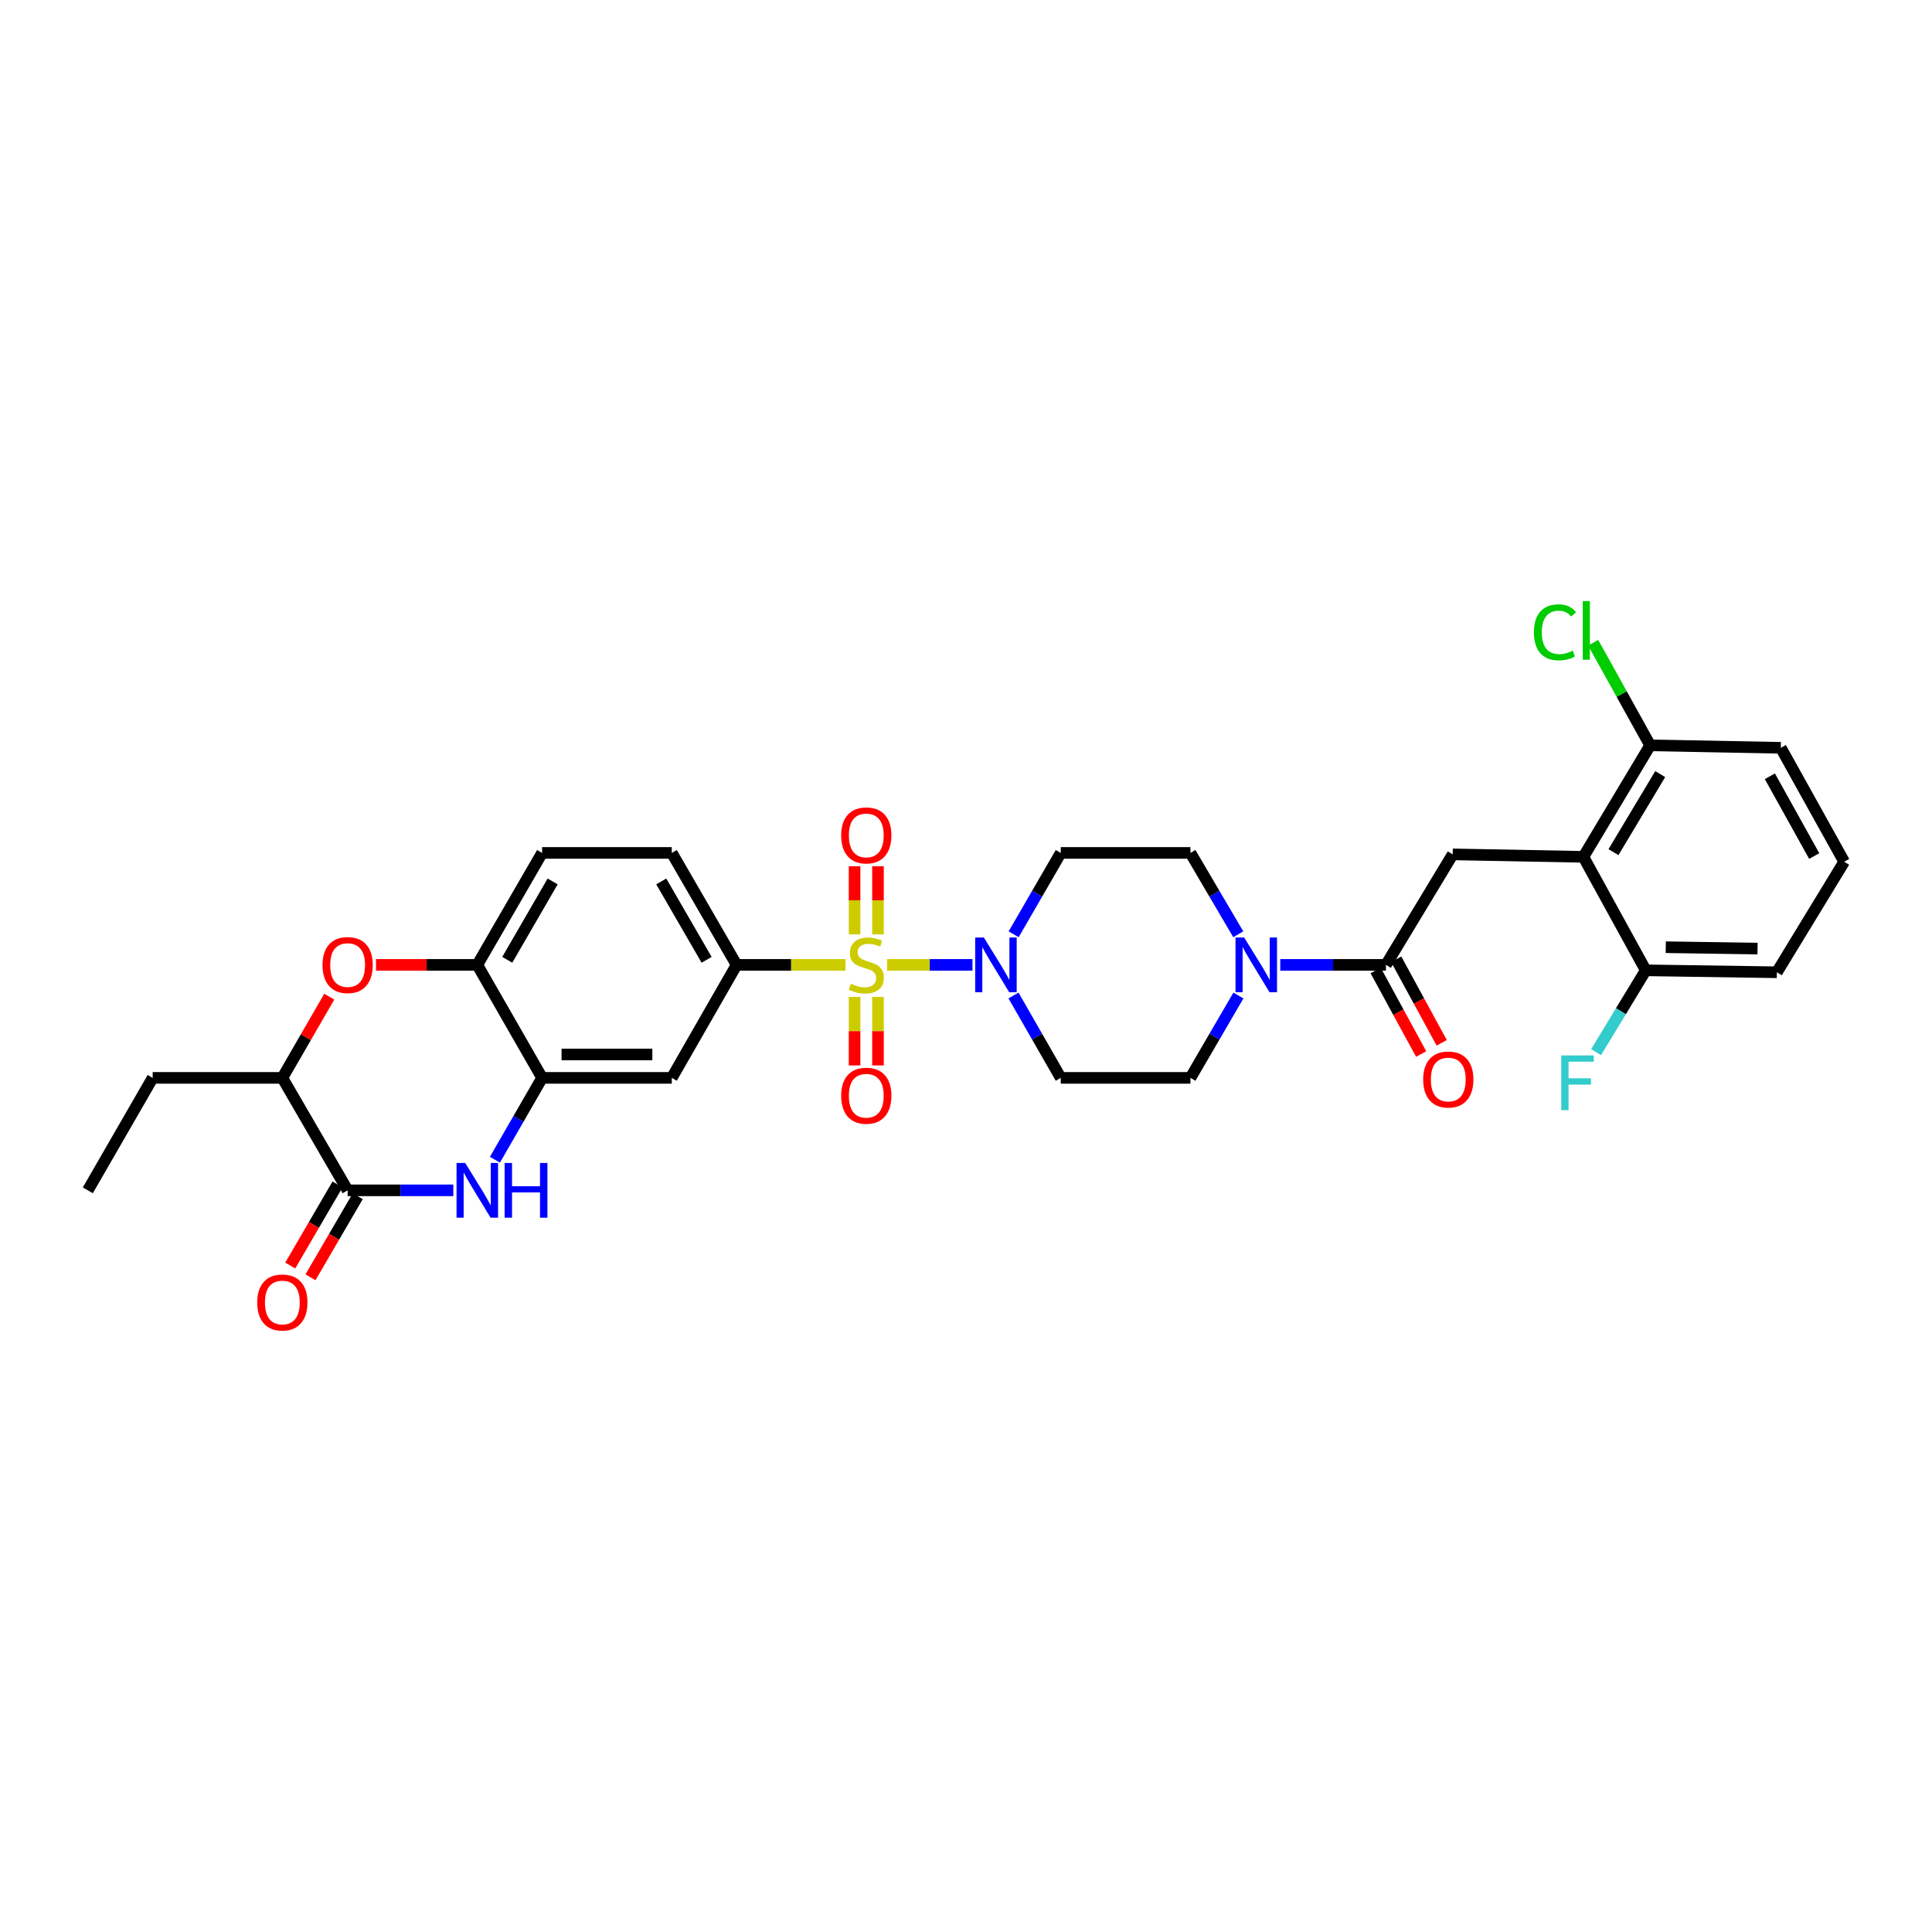 <?xml version='1.0' encoding='iso-8859-1'?>
<svg version='1.1' baseProfile='full'
              xmlns='http://www.w3.org/2000/svg'
                      xmlns:rdkit='http://www.rdkit.org/xml'
                      xmlns:xlink='http://www.w3.org/1999/xlink'
                  xml:space='preserve'
width='1000px' height='1000px' viewBox='0 0 1000 1000'>
<!-- END OF HEADER -->
<rect style='opacity:1.0;fill:#FFFFFF;stroke:none' width='1000' height='1000' x='0' y='0'> </rect>
<path class='bond-0' d='M 459.142,499.424 L 481.246,499.424' style='fill:none;fill-rule:evenodd;stroke:#CCCC00;stroke-width:6px;stroke-linecap:butt;stroke-linejoin:miter;stroke-opacity:1' />
<path class='bond-0' d='M 481.246,499.424 L 503.349,499.424' style='fill:none;fill-rule:evenodd;stroke:#0000FF;stroke-width:6px;stroke-linecap:butt;stroke-linejoin:miter;stroke-opacity:1' />
<path class='bond-3' d='M 437.626,499.424 L 409.444,499.424' style='fill:none;fill-rule:evenodd;stroke:#CCCC00;stroke-width:6px;stroke-linecap:butt;stroke-linejoin:miter;stroke-opacity:1' />
<path class='bond-3' d='M 409.444,499.424 L 381.263,499.424' style='fill:none;fill-rule:evenodd;stroke:#000000;stroke-width:6px;stroke-linecap:butt;stroke-linejoin:miter;stroke-opacity:1' />
<path class='bond-13' d='M 442.327,515.995 L 442.327,533.731' style='fill:none;fill-rule:evenodd;stroke:#CCCC00;stroke-width:6px;stroke-linecap:butt;stroke-linejoin:miter;stroke-opacity:1' />
<path class='bond-13' d='M 442.327,533.731 L 442.327,551.466' style='fill:none;fill-rule:evenodd;stroke:#FF0000;stroke-width:6px;stroke-linecap:butt;stroke-linejoin:miter;stroke-opacity:1' />
<path class='bond-13' d='M 454.44,515.995 L 454.44,533.731' style='fill:none;fill-rule:evenodd;stroke:#CCCC00;stroke-width:6px;stroke-linecap:butt;stroke-linejoin:miter;stroke-opacity:1' />
<path class='bond-13' d='M 454.44,533.731 L 454.44,551.466' style='fill:none;fill-rule:evenodd;stroke:#FF0000;stroke-width:6px;stroke-linecap:butt;stroke-linejoin:miter;stroke-opacity:1' />
<path class='bond-14' d='M 454.44,483.626 L 454.44,465.996' style='fill:none;fill-rule:evenodd;stroke:#CCCC00;stroke-width:6px;stroke-linecap:butt;stroke-linejoin:miter;stroke-opacity:1' />
<path class='bond-14' d='M 454.44,465.996 L 454.44,448.365' style='fill:none;fill-rule:evenodd;stroke:#FF0000;stroke-width:6px;stroke-linecap:butt;stroke-linejoin:miter;stroke-opacity:1' />
<path class='bond-14' d='M 442.327,483.626 L 442.327,465.996' style='fill:none;fill-rule:evenodd;stroke:#CCCC00;stroke-width:6px;stroke-linecap:butt;stroke-linejoin:miter;stroke-opacity:1' />
<path class='bond-14' d='M 442.327,465.996 L 442.327,448.365' style='fill:none;fill-rule:evenodd;stroke:#FF0000;stroke-width:6px;stroke-linecap:butt;stroke-linejoin:miter;stroke-opacity:1' />
<path class='bond-15' d='M 524.664,483.59 L 536.855,462.529' style='fill:none;fill-rule:evenodd;stroke:#0000FF;stroke-width:6px;stroke-linecap:butt;stroke-linejoin:miter;stroke-opacity:1' />
<path class='bond-15' d='M 536.855,462.529 L 549.045,441.468' style='fill:none;fill-rule:evenodd;stroke:#000000;stroke-width:6px;stroke-linecap:butt;stroke-linejoin:miter;stroke-opacity:1' />
<path class='bond-16' d='M 524.588,515.269 L 536.817,536.587' style='fill:none;fill-rule:evenodd;stroke:#0000FF;stroke-width:6px;stroke-linecap:butt;stroke-linejoin:miter;stroke-opacity:1' />
<path class='bond-16' d='M 536.817,536.587 L 549.045,557.904' style='fill:none;fill-rule:evenodd;stroke:#000000;stroke-width:6px;stroke-linecap:butt;stroke-linejoin:miter;stroke-opacity:1' />
<path class='bond-1' d='M 256.175,600.276 L 268.385,579.09' style='fill:none;fill-rule:evenodd;stroke:#0000FF;stroke-width:6px;stroke-linecap:butt;stroke-linejoin:miter;stroke-opacity:1' />
<path class='bond-1' d='M 268.385,579.09 L 280.594,557.904' style='fill:none;fill-rule:evenodd;stroke:#000000;stroke-width:6px;stroke-linecap:butt;stroke-linejoin:miter;stroke-opacity:1' />
<path class='bond-2' d='M 234.629,616.115 L 207.281,616.115' style='fill:none;fill-rule:evenodd;stroke:#0000FF;stroke-width:6px;stroke-linecap:butt;stroke-linejoin:miter;stroke-opacity:1' />
<path class='bond-2' d='M 207.281,616.115 L 179.933,616.115' style='fill:none;fill-rule:evenodd;stroke:#000000;stroke-width:6px;stroke-linecap:butt;stroke-linejoin:miter;stroke-opacity:1' />
<path class='bond-21' d='M 174.7,613.065 L 162.465,634.051' style='fill:none;fill-rule:evenodd;stroke:#000000;stroke-width:6px;stroke-linecap:butt;stroke-linejoin:miter;stroke-opacity:1' />
<path class='bond-21' d='M 162.465,634.051 L 150.231,655.036' style='fill:none;fill-rule:evenodd;stroke:#FF0000;stroke-width:6px;stroke-linecap:butt;stroke-linejoin:miter;stroke-opacity:1' />
<path class='bond-21' d='M 185.165,619.166 L 172.93,640.152' style='fill:none;fill-rule:evenodd;stroke:#000000;stroke-width:6px;stroke-linecap:butt;stroke-linejoin:miter;stroke-opacity:1' />
<path class='bond-21' d='M 172.93,640.152 L 160.695,661.137' style='fill:none;fill-rule:evenodd;stroke:#FF0000;stroke-width:6px;stroke-linecap:butt;stroke-linejoin:miter;stroke-opacity:1' />
<path class='bond-34' d='M 179.933,616.115 L 146.136,557.904' style='fill:none;fill-rule:evenodd;stroke:#000000;stroke-width:6px;stroke-linecap:butt;stroke-linejoin:miter;stroke-opacity:1' />
<path class='bond-10' d='M 381.263,499.424 L 347.715,557.904' style='fill:none;fill-rule:evenodd;stroke:#000000;stroke-width:6px;stroke-linecap:butt;stroke-linejoin:miter;stroke-opacity:1' />
<path class='bond-23' d='M 381.263,499.424 L 347.715,441.468' style='fill:none;fill-rule:evenodd;stroke:#000000;stroke-width:6px;stroke-linecap:butt;stroke-linejoin:miter;stroke-opacity:1' />
<path class='bond-23' d='M 365.747,496.799 L 342.264,456.23' style='fill:none;fill-rule:evenodd;stroke:#000000;stroke-width:6px;stroke-linecap:butt;stroke-linejoin:miter;stroke-opacity:1' />
<path class='bond-4' d='M 717.36,499.424 L 690.008,499.424' style='fill:none;fill-rule:evenodd;stroke:#000000;stroke-width:6px;stroke-linecap:butt;stroke-linejoin:miter;stroke-opacity:1' />
<path class='bond-4' d='M 690.008,499.424 L 662.657,499.424' style='fill:none;fill-rule:evenodd;stroke:#0000FF;stroke-width:6px;stroke-linecap:butt;stroke-linejoin:miter;stroke-opacity:1' />
<path class='bond-9' d='M 717.36,499.424 L 751.917,442.222' style='fill:none;fill-rule:evenodd;stroke:#000000;stroke-width:6px;stroke-linecap:butt;stroke-linejoin:miter;stroke-opacity:1' />
<path class='bond-22' d='M 712.041,502.321 L 723.816,523.941' style='fill:none;fill-rule:evenodd;stroke:#000000;stroke-width:6px;stroke-linecap:butt;stroke-linejoin:miter;stroke-opacity:1' />
<path class='bond-22' d='M 723.816,523.941 L 735.592,545.562' style='fill:none;fill-rule:evenodd;stroke:#FF0000;stroke-width:6px;stroke-linecap:butt;stroke-linejoin:miter;stroke-opacity:1' />
<path class='bond-22' d='M 722.679,496.527 L 734.454,518.147' style='fill:none;fill-rule:evenodd;stroke:#000000;stroke-width:6px;stroke-linecap:butt;stroke-linejoin:miter;stroke-opacity:1' />
<path class='bond-22' d='M 734.454,518.147 L 746.23,539.768' style='fill:none;fill-rule:evenodd;stroke:#FF0000;stroke-width:6px;stroke-linecap:butt;stroke-linejoin:miter;stroke-opacity:1' />
<path class='bond-5' d='M 280.594,557.904 L 347.715,557.904' style='fill:none;fill-rule:evenodd;stroke:#000000;stroke-width:6px;stroke-linecap:butt;stroke-linejoin:miter;stroke-opacity:1' />
<path class='bond-5' d='M 290.662,545.791 L 337.647,545.791' style='fill:none;fill-rule:evenodd;stroke:#000000;stroke-width:6px;stroke-linecap:butt;stroke-linejoin:miter;stroke-opacity:1' />
<path class='bond-33' d='M 280.594,557.904 L 247.047,499.424' style='fill:none;fill-rule:evenodd;stroke:#000000;stroke-width:6px;stroke-linecap:butt;stroke-linejoin:miter;stroke-opacity:1' />
<path class='bond-6' d='M 819.556,443.501 L 751.917,442.222' style='fill:none;fill-rule:evenodd;stroke:#000000;stroke-width:6px;stroke-linecap:butt;stroke-linejoin:miter;stroke-opacity:1' />
<path class='bond-19' d='M 819.556,443.501 L 854.119,385.787' style='fill:none;fill-rule:evenodd;stroke:#000000;stroke-width:6px;stroke-linecap:butt;stroke-linejoin:miter;stroke-opacity:1' />
<path class='bond-19' d='M 835.133,441.067 L 859.327,400.668' style='fill:none;fill-rule:evenodd;stroke:#000000;stroke-width:6px;stroke-linecap:butt;stroke-linejoin:miter;stroke-opacity:1' />
<path class='bond-20' d='M 819.556,443.501 L 851.831,502.237' style='fill:none;fill-rule:evenodd;stroke:#000000;stroke-width:6px;stroke-linecap:butt;stroke-linejoin:miter;stroke-opacity:1' />
<path class='bond-7' d='M 641.003,515.276 L 628.585,536.59' style='fill:none;fill-rule:evenodd;stroke:#0000FF;stroke-width:6px;stroke-linecap:butt;stroke-linejoin:miter;stroke-opacity:1' />
<path class='bond-7' d='M 628.585,536.59 L 616.167,557.904' style='fill:none;fill-rule:evenodd;stroke:#000000;stroke-width:6px;stroke-linecap:butt;stroke-linejoin:miter;stroke-opacity:1' />
<path class='bond-32' d='M 640.926,483.583 L 628.546,462.526' style='fill:none;fill-rule:evenodd;stroke:#0000FF;stroke-width:6px;stroke-linecap:butt;stroke-linejoin:miter;stroke-opacity:1' />
<path class='bond-32' d='M 628.546,462.526 L 616.167,441.468' style='fill:none;fill-rule:evenodd;stroke:#000000;stroke-width:6px;stroke-linecap:butt;stroke-linejoin:miter;stroke-opacity:1' />
<path class='bond-8' d='M 194.61,499.424 L 220.829,499.424' style='fill:none;fill-rule:evenodd;stroke:#FF0000;stroke-width:6px;stroke-linecap:butt;stroke-linejoin:miter;stroke-opacity:1' />
<path class='bond-8' d='M 220.829,499.424 L 247.047,499.424' style='fill:none;fill-rule:evenodd;stroke:#000000;stroke-width:6px;stroke-linecap:butt;stroke-linejoin:miter;stroke-opacity:1' />
<path class='bond-12' d='M 170.427,515.872 L 158.282,536.888' style='fill:none;fill-rule:evenodd;stroke:#FF0000;stroke-width:6px;stroke-linecap:butt;stroke-linejoin:miter;stroke-opacity:1' />
<path class='bond-12' d='M 158.282,536.888 L 146.136,557.904' style='fill:none;fill-rule:evenodd;stroke:#000000;stroke-width:6px;stroke-linecap:butt;stroke-linejoin:miter;stroke-opacity:1' />
<path class='bond-11' d='M 247.047,499.424 L 280.594,441.468' style='fill:none;fill-rule:evenodd;stroke:#000000;stroke-width:6px;stroke-linecap:butt;stroke-linejoin:miter;stroke-opacity:1' />
<path class='bond-11' d='M 262.563,496.799 L 286.046,456.23' style='fill:none;fill-rule:evenodd;stroke:#000000;stroke-width:6px;stroke-linecap:butt;stroke-linejoin:miter;stroke-opacity:1' />
<path class='bond-28' d='M 146.136,557.904 L 79.022,557.904' style='fill:none;fill-rule:evenodd;stroke:#000000;stroke-width:6px;stroke-linecap:butt;stroke-linejoin:miter;stroke-opacity:1' />
<path class='bond-18' d='M 549.045,441.468 L 616.167,441.468' style='fill:none;fill-rule:evenodd;stroke:#000000;stroke-width:6px;stroke-linecap:butt;stroke-linejoin:miter;stroke-opacity:1' />
<path class='bond-17' d='M 549.045,557.904 L 616.167,557.904' style='fill:none;fill-rule:evenodd;stroke:#000000;stroke-width:6px;stroke-linecap:butt;stroke-linejoin:miter;stroke-opacity:1' />
<path class='bond-25' d='M 854.119,385.787 L 839.369,359.23' style='fill:none;fill-rule:evenodd;stroke:#000000;stroke-width:6px;stroke-linecap:butt;stroke-linejoin:miter;stroke-opacity:1' />
<path class='bond-25' d='M 839.369,359.23 L 824.618,332.673' style='fill:none;fill-rule:evenodd;stroke:#00CC00;stroke-width:6px;stroke-linecap:butt;stroke-linejoin:miter;stroke-opacity:1' />
<path class='bond-30' d='M 854.119,385.787 L 921.745,387.066' style='fill:none;fill-rule:evenodd;stroke:#000000;stroke-width:6px;stroke-linecap:butt;stroke-linejoin:miter;stroke-opacity:1' />
<path class='bond-26' d='M 851.831,502.237 L 838.982,523.411' style='fill:none;fill-rule:evenodd;stroke:#000000;stroke-width:6px;stroke-linecap:butt;stroke-linejoin:miter;stroke-opacity:1' />
<path class='bond-26' d='M 838.982,523.411 L 826.133,544.586' style='fill:none;fill-rule:evenodd;stroke:#33CCCC;stroke-width:6px;stroke-linecap:butt;stroke-linejoin:miter;stroke-opacity:1' />
<path class='bond-29' d='M 851.831,502.237 L 919.699,503.246' style='fill:none;fill-rule:evenodd;stroke:#000000;stroke-width:6px;stroke-linecap:butt;stroke-linejoin:miter;stroke-opacity:1' />
<path class='bond-29' d='M 862.192,490.276 L 909.699,490.983' style='fill:none;fill-rule:evenodd;stroke:#000000;stroke-width:6px;stroke-linecap:butt;stroke-linejoin:miter;stroke-opacity:1' />
<path class='bond-24' d='M 347.715,441.468 L 280.594,441.468' style='fill:none;fill-rule:evenodd;stroke:#000000;stroke-width:6px;stroke-linecap:butt;stroke-linejoin:miter;stroke-opacity:1' />
<path class='bond-27' d='M 954.545,446.044 L 919.699,503.246' style='fill:none;fill-rule:evenodd;stroke:#000000;stroke-width:6px;stroke-linecap:butt;stroke-linejoin:miter;stroke-opacity:1' />
<path class='bond-35' d='M 954.545,446.044 L 921.745,387.066' style='fill:none;fill-rule:evenodd;stroke:#000000;stroke-width:6px;stroke-linecap:butt;stroke-linejoin:miter;stroke-opacity:1' />
<path class='bond-35' d='M 939.039,443.085 L 916.079,401.8' style='fill:none;fill-rule:evenodd;stroke:#000000;stroke-width:6px;stroke-linecap:butt;stroke-linejoin:miter;stroke-opacity:1' />
<path class='bond-31' d='M 79.022,557.904 L 45.455,616.115' style='fill:none;fill-rule:evenodd;stroke:#000000;stroke-width:6px;stroke-linecap:butt;stroke-linejoin:miter;stroke-opacity:1' />
<path  class='atom-0' d='M 440.384 509.144
Q 440.704 509.264, 442.024 509.824
Q 443.344 510.384, 444.784 510.744
Q 446.264 511.064, 447.704 511.064
Q 450.384 511.064, 451.944 509.784
Q 453.504 508.464, 453.504 506.184
Q 453.504 504.624, 452.704 503.664
Q 451.944 502.704, 450.744 502.184
Q 449.544 501.664, 447.544 501.064
Q 445.024 500.304, 443.504 499.584
Q 442.024 498.864, 440.944 497.344
Q 439.904 495.824, 439.904 493.264
Q 439.904 489.704, 442.304 487.504
Q 444.744 485.304, 449.544 485.304
Q 452.824 485.304, 456.544 486.864
L 455.624 489.944
Q 452.224 488.544, 449.664 488.544
Q 446.904 488.544, 445.384 489.704
Q 443.864 490.824, 443.904 492.784
Q 443.904 494.304, 444.664 495.224
Q 445.464 496.144, 446.584 496.664
Q 447.744 497.184, 449.664 497.784
Q 452.224 498.584, 453.744 499.384
Q 455.264 500.184, 456.344 501.824
Q 457.464 503.424, 457.464 506.184
Q 457.464 510.104, 454.824 512.224
Q 452.224 514.304, 447.864 514.304
Q 445.344 514.304, 443.424 513.744
Q 441.544 513.224, 439.304 512.304
L 440.384 509.144
' fill='#CCCC00'/>
<path  class='atom-1' d='M 509.238 485.264
L 518.518 500.264
Q 519.438 501.744, 520.918 504.424
Q 522.398 507.104, 522.478 507.264
L 522.478 485.264
L 526.238 485.264
L 526.238 513.584
L 522.358 513.584
L 512.398 497.184
Q 511.238 495.264, 509.998 493.064
Q 508.798 490.864, 508.438 490.184
L 508.438 513.584
L 504.758 513.584
L 504.758 485.264
L 509.238 485.264
' fill='#0000FF'/>
<path  class='atom-2' d='M 240.787 601.955
L 250.067 616.955
Q 250.987 618.435, 252.467 621.115
Q 253.947 623.795, 254.027 623.955
L 254.027 601.955
L 257.787 601.955
L 257.787 630.275
L 253.907 630.275
L 243.947 613.875
Q 242.787 611.955, 241.547 609.755
Q 240.347 607.555, 239.987 606.875
L 239.987 630.275
L 236.307 630.275
L 236.307 601.955
L 240.787 601.955
' fill='#0000FF'/>
<path  class='atom-2' d='M 261.187 601.955
L 265.027 601.955
L 265.027 613.995
L 279.507 613.995
L 279.507 601.955
L 283.347 601.955
L 283.347 630.275
L 279.507 630.275
L 279.507 617.195
L 265.027 617.195
L 265.027 630.275
L 261.187 630.275
L 261.187 601.955
' fill='#0000FF'/>
<path  class='atom-8' d='M 643.979 485.264
L 653.259 500.264
Q 654.179 501.744, 655.659 504.424
Q 657.139 507.104, 657.219 507.264
L 657.219 485.264
L 660.979 485.264
L 660.979 513.584
L 657.099 513.584
L 647.139 497.184
Q 645.979 495.264, 644.739 493.064
Q 643.539 490.864, 643.179 490.184
L 643.179 513.584
L 639.499 513.584
L 639.499 485.264
L 643.979 485.264
' fill='#0000FF'/>
<path  class='atom-9' d='M 166.933 499.504
Q 166.933 492.704, 170.293 488.904
Q 173.653 485.104, 179.933 485.104
Q 186.213 485.104, 189.573 488.904
Q 192.933 492.704, 192.933 499.504
Q 192.933 506.384, 189.533 510.304
Q 186.133 514.184, 179.933 514.184
Q 173.693 514.184, 170.293 510.304
Q 166.933 506.424, 166.933 499.504
M 179.933 510.984
Q 184.253 510.984, 186.573 508.104
Q 188.933 505.184, 188.933 499.504
Q 188.933 493.944, 186.573 491.144
Q 184.253 488.304, 179.933 488.304
Q 175.613 488.304, 173.253 491.104
Q 170.933 493.904, 170.933 499.504
Q 170.933 505.224, 173.253 508.104
Q 175.613 510.984, 179.933 510.984
' fill='#FF0000'/>
<path  class='atom-14' d='M 435.384 567.143
Q 435.384 560.343, 438.744 556.543
Q 442.104 552.743, 448.384 552.743
Q 454.664 552.743, 458.024 556.543
Q 461.384 560.343, 461.384 567.143
Q 461.384 574.023, 457.984 577.943
Q 454.584 581.823, 448.384 581.823
Q 442.144 581.823, 438.744 577.943
Q 435.384 574.063, 435.384 567.143
M 448.384 578.623
Q 452.704 578.623, 455.024 575.743
Q 457.384 572.823, 457.384 567.143
Q 457.384 561.583, 455.024 558.783
Q 452.704 555.943, 448.384 555.943
Q 444.064 555.943, 441.704 558.743
Q 439.384 561.543, 439.384 567.143
Q 439.384 572.863, 441.704 575.743
Q 444.064 578.623, 448.384 578.623
' fill='#FF0000'/>
<path  class='atom-15' d='M 435.384 432.403
Q 435.384 425.603, 438.744 421.803
Q 442.104 418.003, 448.384 418.003
Q 454.664 418.003, 458.024 421.803
Q 461.384 425.603, 461.384 432.403
Q 461.384 439.283, 457.984 443.203
Q 454.584 447.083, 448.384 447.083
Q 442.144 447.083, 438.744 443.203
Q 435.384 439.323, 435.384 432.403
M 448.384 443.883
Q 452.704 443.883, 455.024 441.003
Q 457.384 438.083, 457.384 432.403
Q 457.384 426.843, 455.024 424.043
Q 452.704 421.203, 448.384 421.203
Q 444.064 421.203, 441.704 424.003
Q 439.384 426.803, 439.384 432.403
Q 439.384 438.123, 441.704 441.003
Q 444.064 443.883, 448.384 443.883
' fill='#FF0000'/>
<path  class='atom-22' d='M 133.136 674.164
Q 133.136 667.364, 136.496 663.564
Q 139.856 659.764, 146.136 659.764
Q 152.416 659.764, 155.776 663.564
Q 159.136 667.364, 159.136 674.164
Q 159.136 681.044, 155.736 684.964
Q 152.336 688.844, 146.136 688.844
Q 139.896 688.844, 136.496 684.964
Q 133.136 681.084, 133.136 674.164
M 146.136 685.644
Q 150.456 685.644, 152.776 682.764
Q 155.136 679.844, 155.136 674.164
Q 155.136 668.604, 152.776 665.804
Q 150.456 662.964, 146.136 662.964
Q 141.816 662.964, 139.456 665.764
Q 137.136 668.564, 137.136 674.164
Q 137.136 679.884, 139.456 682.764
Q 141.816 685.644, 146.136 685.644
' fill='#FF0000'/>
<path  class='atom-23' d='M 736.629 558.751
Q 736.629 551.951, 739.989 548.151
Q 743.349 544.351, 749.629 544.351
Q 755.909 544.351, 759.269 548.151
Q 762.629 551.951, 762.629 558.751
Q 762.629 565.631, 759.229 569.551
Q 755.829 573.431, 749.629 573.431
Q 743.389 573.431, 739.989 569.551
Q 736.629 565.671, 736.629 558.751
M 749.629 570.231
Q 753.949 570.231, 756.269 567.351
Q 758.629 564.431, 758.629 558.751
Q 758.629 553.191, 756.269 550.391
Q 753.949 547.551, 749.629 547.551
Q 745.309 547.551, 742.949 550.351
Q 740.629 553.151, 740.629 558.751
Q 740.629 564.471, 742.949 567.351
Q 745.309 570.231, 749.629 570.231
' fill='#FF0000'/>
<path  class='atom-26' d='M 793.957 327.278
Q 793.957 320.238, 797.237 316.558
Q 800.557 312.838, 806.837 312.838
Q 812.677 312.838, 815.797 316.958
L 813.157 319.118
Q 810.877 316.118, 806.837 316.118
Q 802.557 316.118, 800.277 318.998
Q 798.037 321.838, 798.037 327.278
Q 798.037 332.878, 800.357 335.758
Q 802.717 338.638, 807.277 338.638
Q 810.397 338.638, 814.037 336.758
L 815.157 339.758
Q 813.677 340.718, 811.437 341.278
Q 809.197 341.838, 806.717 341.838
Q 800.557 341.838, 797.237 338.078
Q 793.957 334.318, 793.957 327.278
' fill='#00CC00'/>
<path  class='atom-26' d='M 819.237 311.118
L 822.917 311.118
L 822.917 341.478
L 819.237 341.478
L 819.237 311.118
' fill='#00CC00'/>
<path  class='atom-27' d='M 808.087 546.288
L 824.927 546.288
L 824.927 549.528
L 811.887 549.528
L 811.887 558.128
L 823.487 558.128
L 823.487 561.408
L 811.887 561.408
L 811.887 574.608
L 808.087 574.608
L 808.087 546.288
' fill='#33CCCC'/>
</svg>
